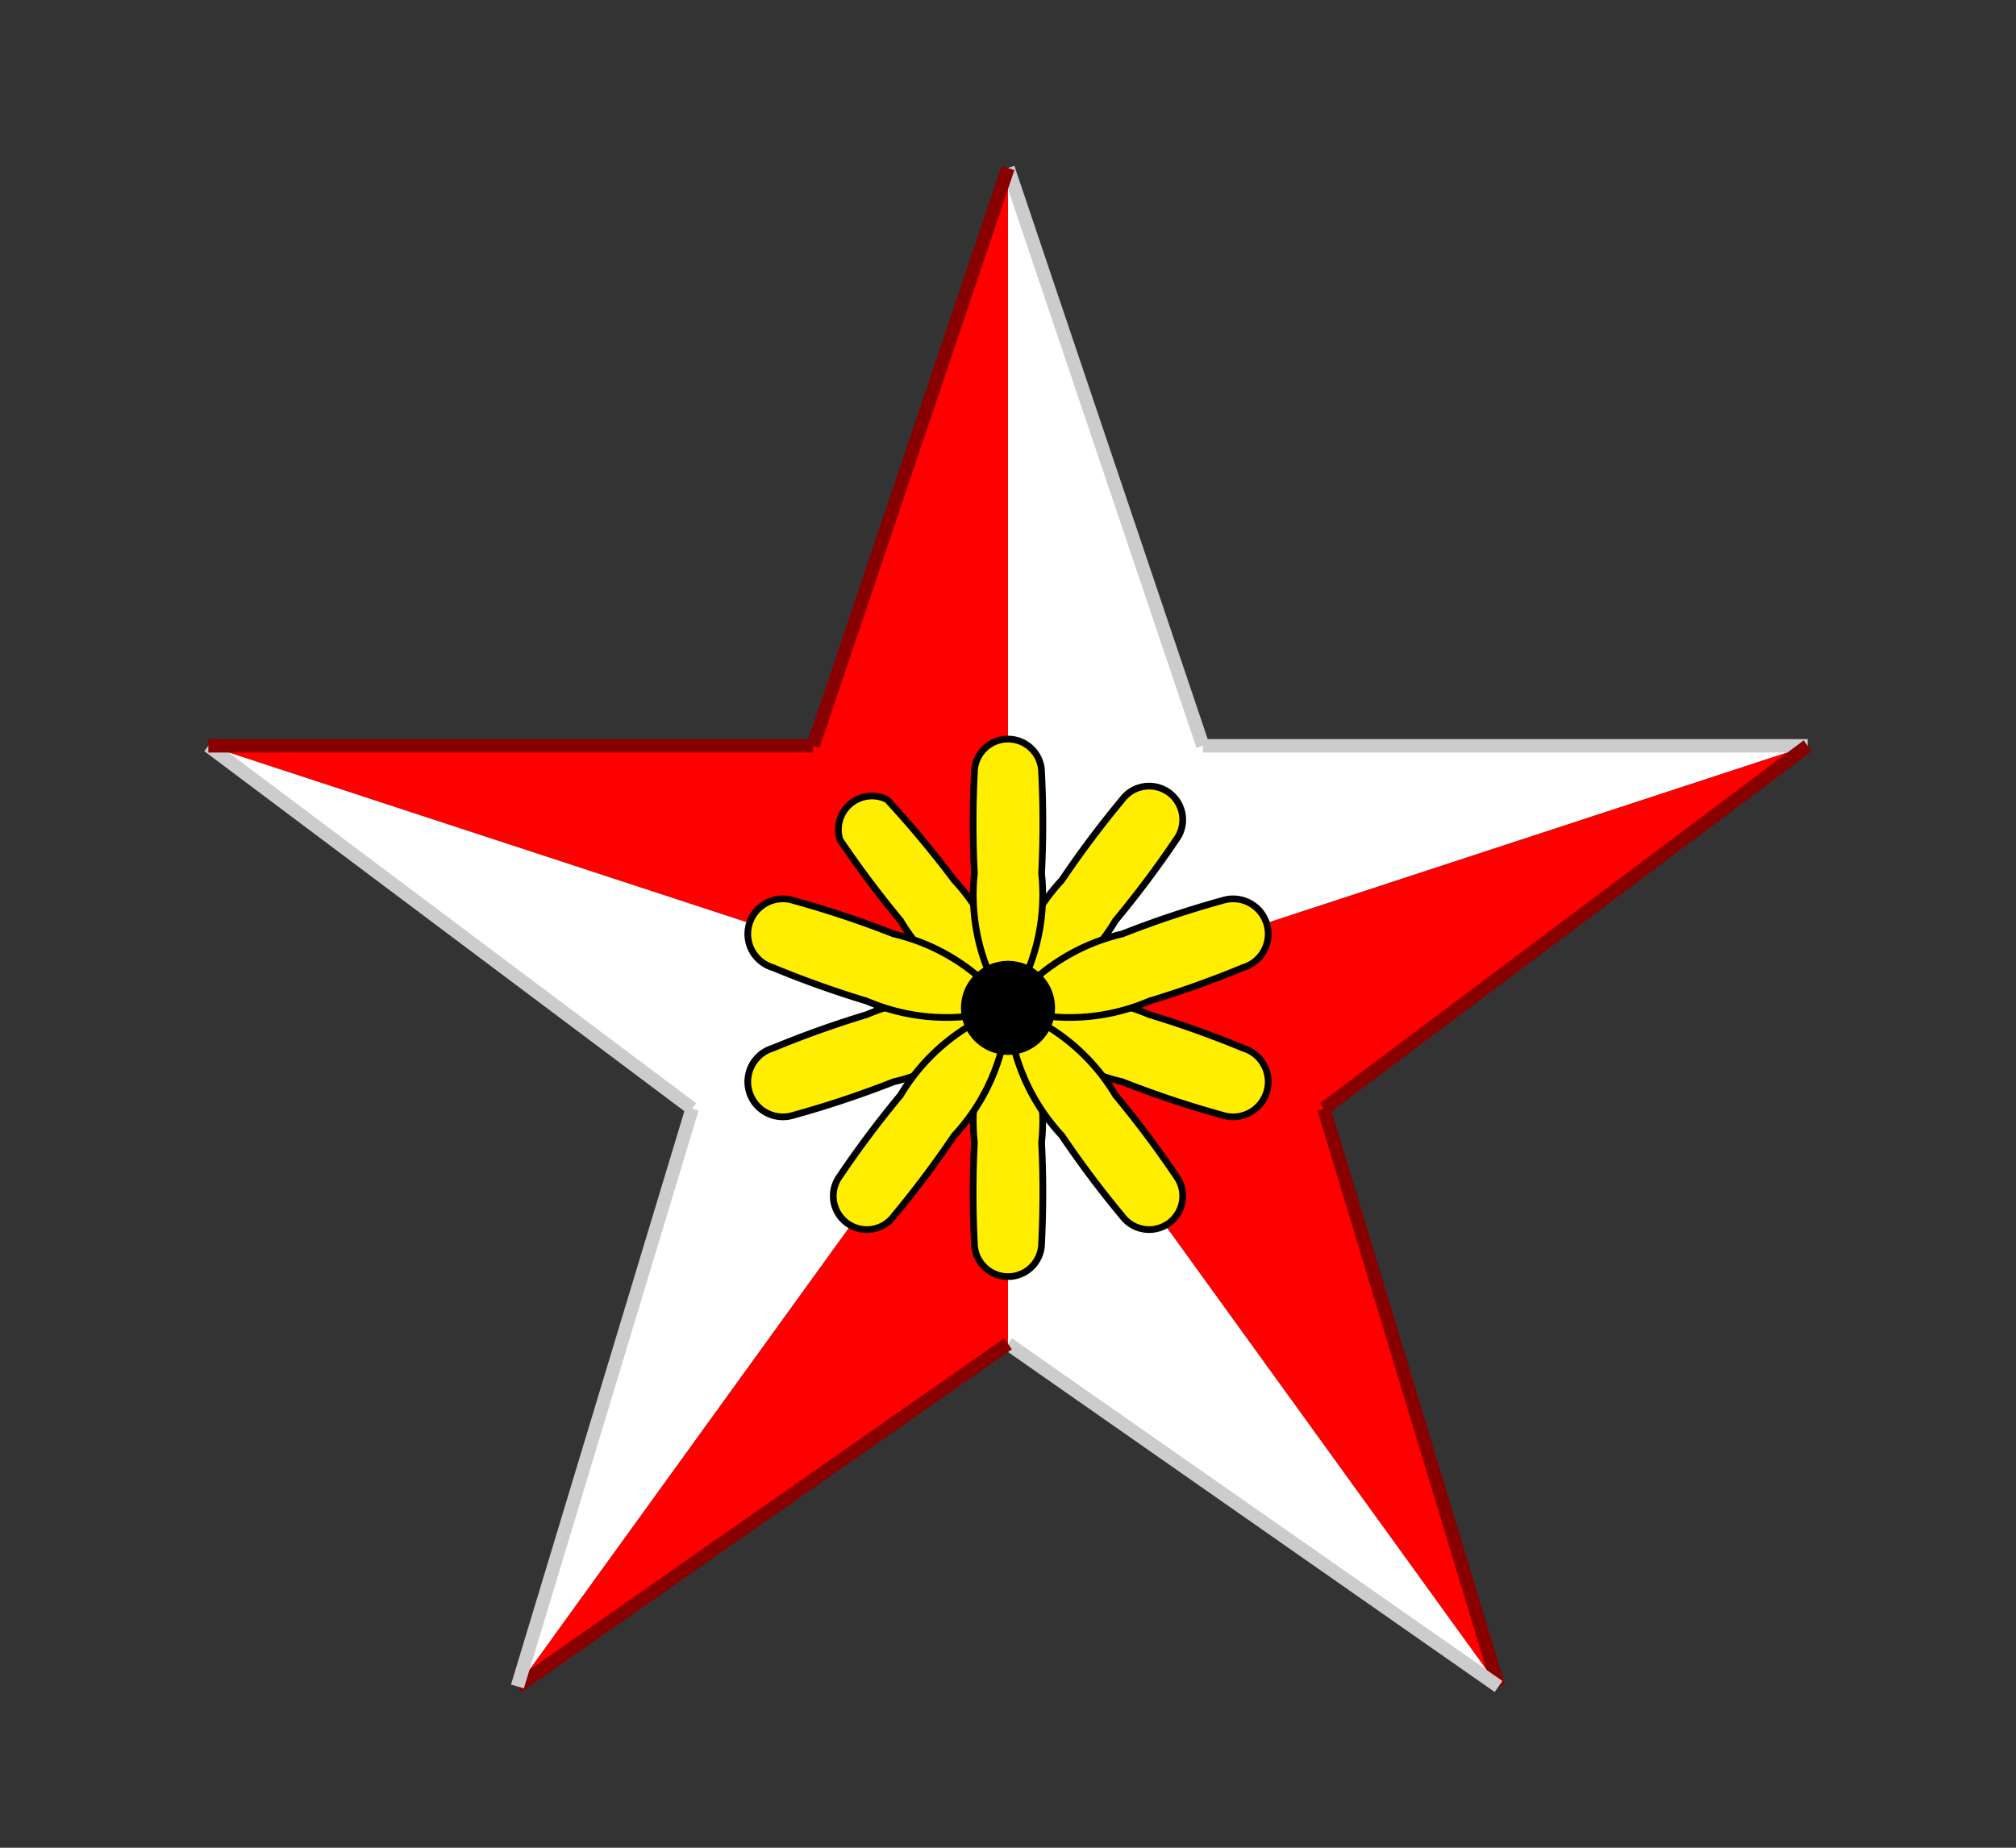 <?xml version="1.0"?>
<!DOCTYPE svg PUBLIC "-//W3C//DTD SVG 1.1//EN" "http://www.w3.org/Graphics/SVG/1.1/DTD/svg11-flat.dtd">

<svg width="300px" height="275px" xmlns="http://www.w3.org/2000/svg" xmlns:xlink="http://www.w3.org/1999/xlink">
    <rect width="100%" height="100%" fill="#333333" stroke="none"/>
    <title>Maryland Star</title>
    
    <path fill="red" d="M 150 25 L 121 111 L 31 111 L 150 150" />
    <path fill="white" d="M 150 25 L 179 111 L 269 111 L 150 150" />
    <path fill="red" d="M 269 111 L 197 165 L 223 251 L 150 150" />
    <path fill="white" d="M 31 111 L 103 165 L 77 251 L 150 150" />
    <path fill="red" d="M 77 251 L 150 200 L 150 150" />
    <path fill="white" d="M 223 251 L 150 200 L 150 150" />
    
    <line stroke="#ccc" stroke-width="2" x1="150" y1="25" x2="179" y2="111" />
    <line stroke="#ccc" stroke-width="2" x1="179" y1="111" x2="269" y2="111" />
    <line stroke="#800" stroke-width="2" x1="269" y1="111" x2="197" y2="165" />
    <line stroke="#800" stroke-width="2" x1="197" y1="165" x2="223" y2="251" />
    <line stroke="#ccc" stroke-width="2" x1="223" y1="251" x2="150" y2="200" />
    <line stroke="#800" stroke-width="2" x1="150" y1="200" x2="77" y2="251" />
    <line stroke="#ccc" stroke-width="2" x1="77" y1="251" x2="103" y2="165" />
    <line stroke="#ccc" stroke-width="2" x1="103" y1="165" x2="31" y2="111" />
    <line stroke="#800" stroke-width="2" x1="31" y1="111" x2="121" y2="111" />
    <line stroke="#800" stroke-width="2" x1="121" y1="111" x2="150" y2="25" />
    
    <path fill="#fe0" stroke="#000" stroke-width="1" d="M 150 150 A 30 30 0 0 1 158 131 A 150 150 0 0 1 167 119 A 5 5 0 0 1 175 125 A 150 150 0 0 1 166 137 A 30 30 0 0 1 150 150" />
    <path fill="#fe0" stroke="#000" stroke-width="1" d="M 150 150 A 30 30 0 0 1 171 151 A 150 150 0 0 1 185 156 A 5 5 0 0 1 182 166 A 150 150 0 0 1 167 161 A 30 30 0 0 1 150 150" />
    <path fill="#fe0" stroke="#000" stroke-width="1" d="M 150 150 A 30 30 0 0 1 155 170 A 150 150 0 0 1 155 185 A 5 5 0 0 1 145 185 A 150 150 0 0 1 145 170 A 30 30 0 0 1 150 150" />
    <path fill="#fe0" stroke="#000" stroke-width="1" d="M 150 150 A 30 30 0 0 1 133 161 A 150 150 0 0 1 118 166 A 5 5 0 0 1 115 156 A 150 150 0 0 1 129 151 A 30 30 0 0 1 150 150" />
    <path fill="#fe0" stroke="#000" stroke-width="1" d="M 150 150 A 30 30 0 0 1 134 137 A 150 150 0 0 1 125 125 A 5 5 0 0 1 132 119 A 150 150 0 0 1 142 131 A 30 30 0 0 1 150 150" />
    
    <path fill="#fe0" stroke="#000" stroke-width="1" d="M 150 150 A 30 30 0 0 1 145 130 A 150 150 0 0 1 145 115 A 5 5 0 0 1 155 115 A 150 150 0 0 1 155 130 A 30 30 0 0 1 150 150" />
    <path fill="#fe0" stroke="#000" stroke-width="1" d="M 150 150 A 30 30 0 0 1 167 139 A 150 150 0 0 1 182 134 A 5 5 0 0 1 185 144 A 150 150 0 0 1 171 149 A 30 30 0 0 1 150 150" />
    <path fill="#fe0" stroke="#000" stroke-width="1" d="M 150 150 A 30 30 0 0 1 166 163 A 150 150 0 0 1 175 175 A 5 5 0 0 1 167 181 A 150 150 0 0 1 158 169 A 30 30 0 0 1 150 150" />
    <path fill="#fe0" stroke="#000" stroke-width="1" d="M 150 150 A 30 30 0 0 1 142 169 A 150 150 0 0 1 133 181 A 5 5 0 0 1 125 175 A 150 150 0 0 1 134 163 A 30 30 0 0 1 150 150" />
    <path fill="#fe0" stroke="#000" stroke-width="1" d="M 150 150 A 30 30 0 0 1 129 149 A 150 150 0 0 1 115 144 A 5 5 0 0 1 118 134 A 150 150 0 0 1 133 139 A 30 30 0 0 1 150 150" />
    
    <circle cx="150" cy="150" r="7" />
</svg>
